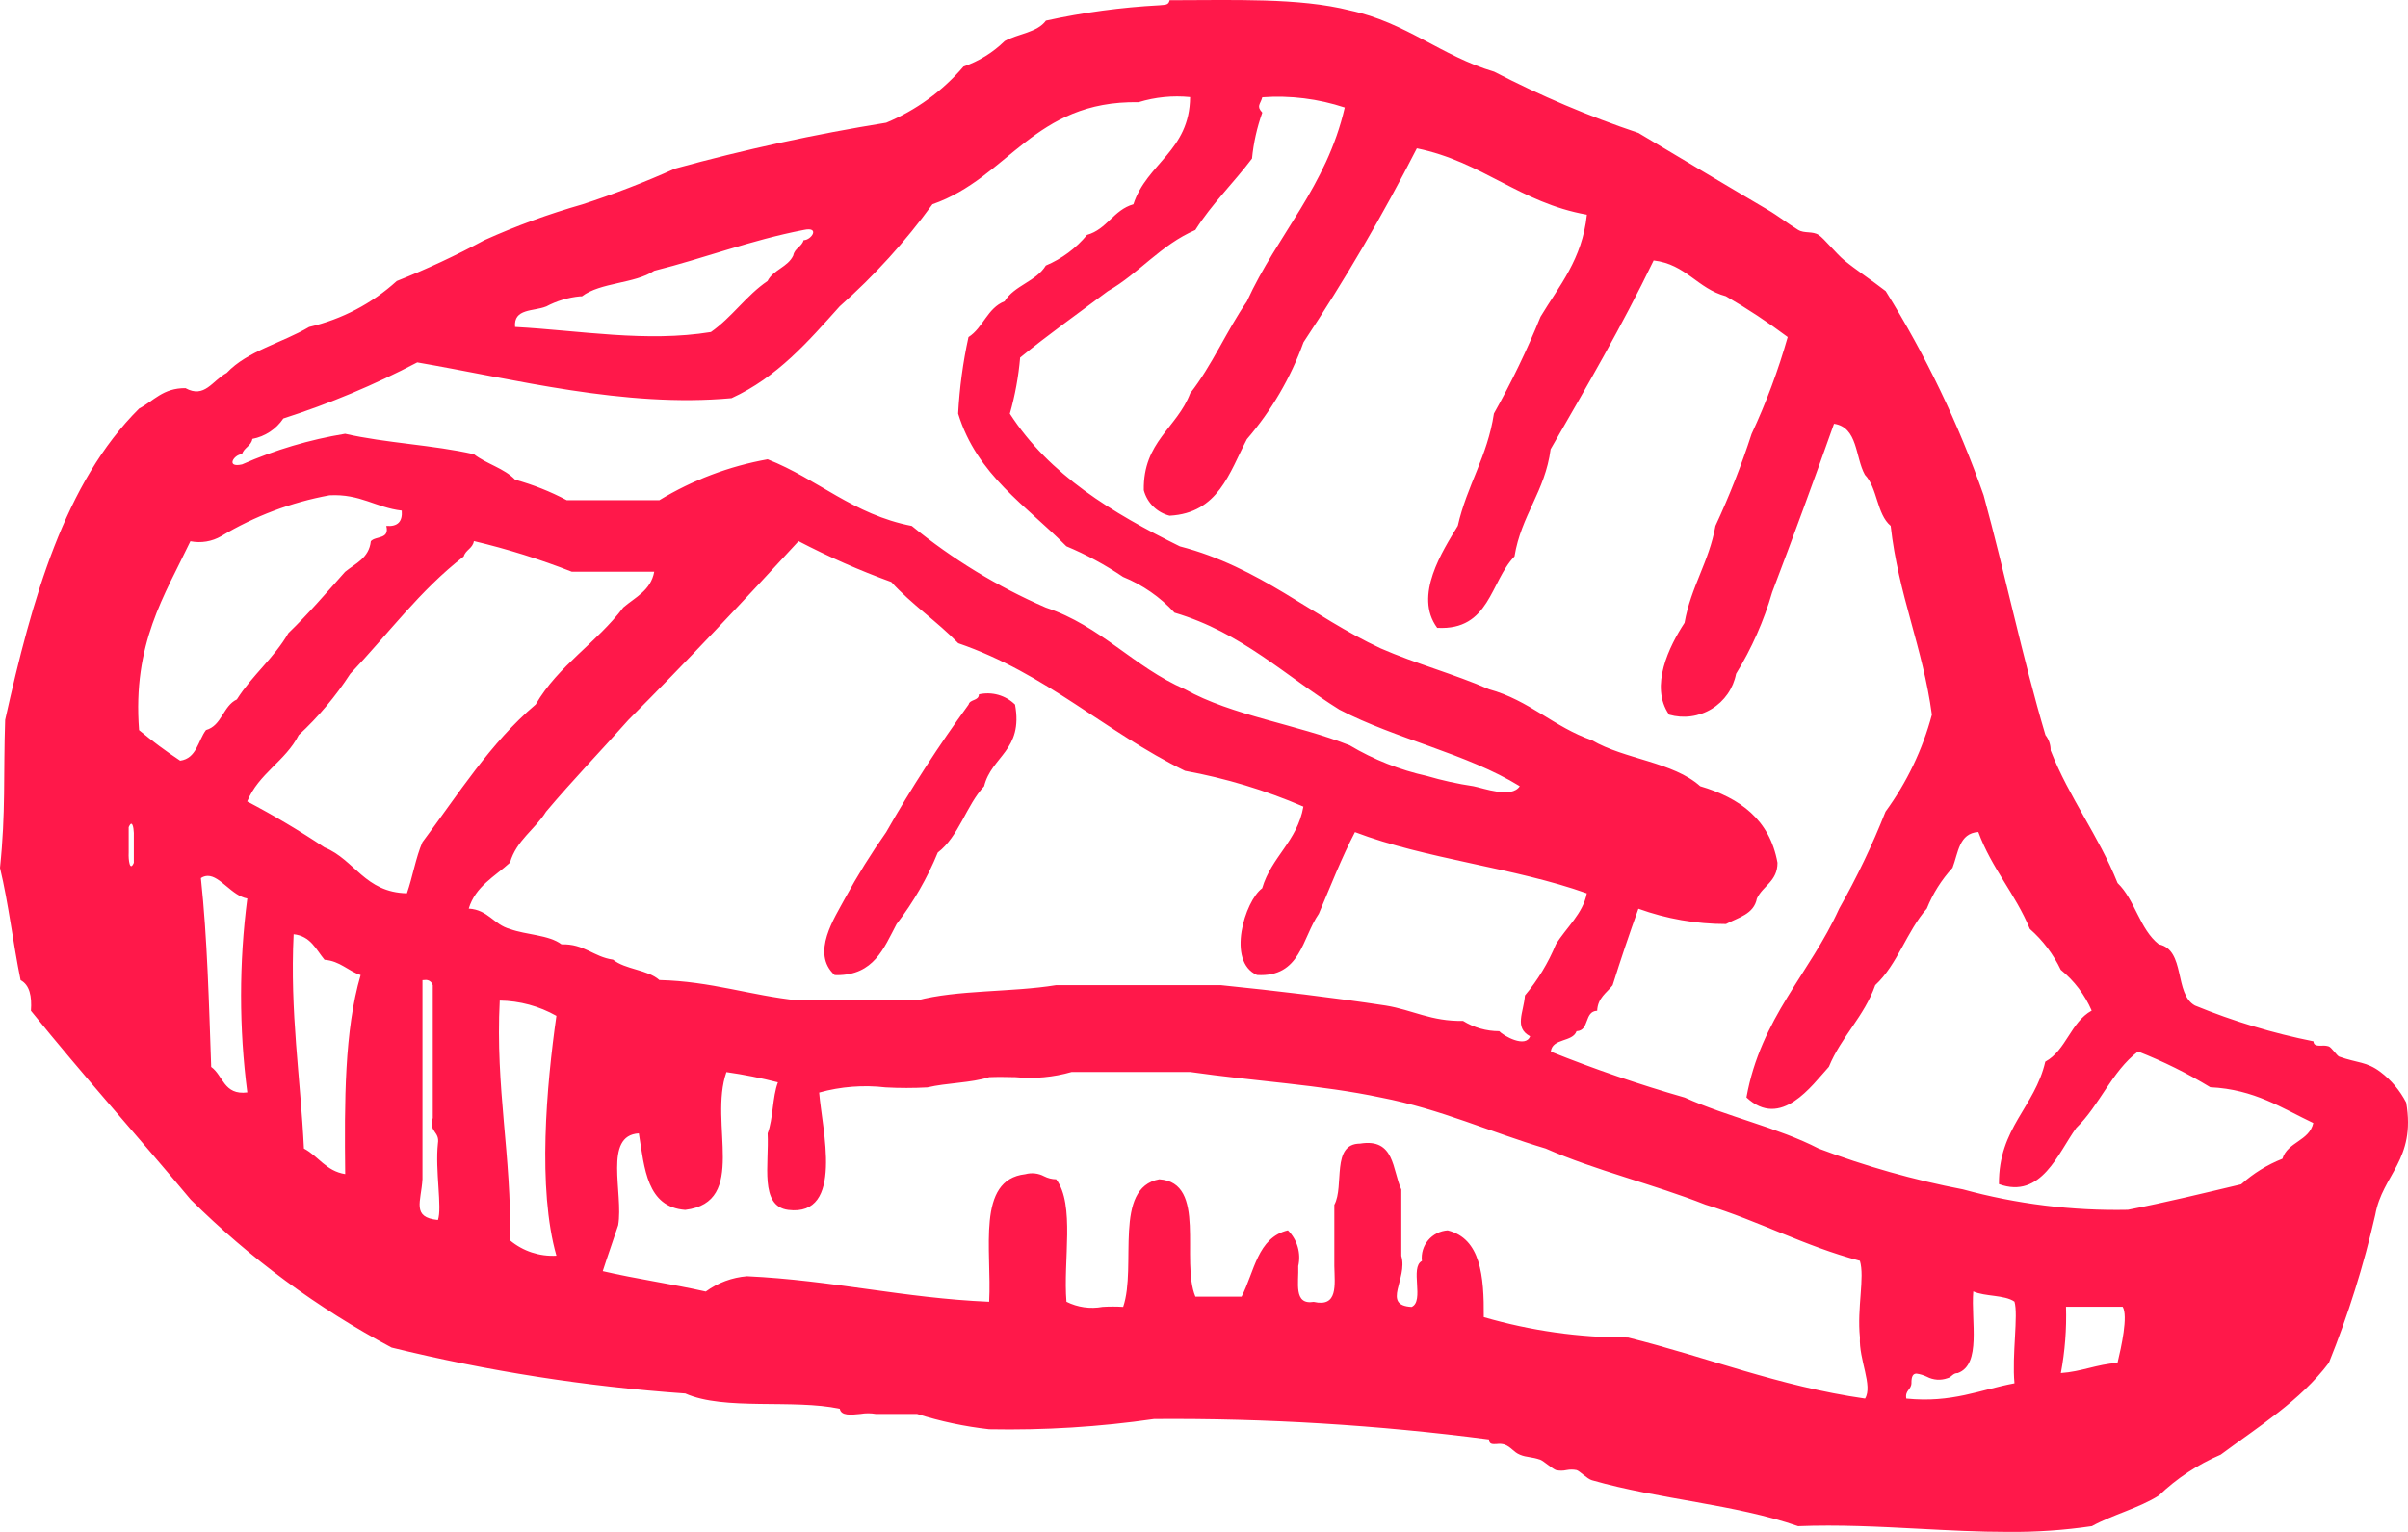 <svg width="165" height="105" viewBox="0 0 165 105" fill="none" xmlns="http://www.w3.org/2000/svg">
<path d="M131.471 104.783C128.737 104.639 125.971 104.496 123.209 104.606C118.822 103.083 113.711 102.784 109.087 101.459C108.749 101.363 108.24 100.819 108.028 100.762C107.801 100.717 107.568 100.717 107.341 100.762C107.103 100.815 106.856 100.815 106.618 100.762C106.387 100.682 105.747 100.129 105.559 100.059C104.932 99.837 104.62 99.908 104.146 99.709C103.704 99.528 103.556 99.184 103.087 99.011C102.922 98.964 102.749 98.951 102.579 98.975C102.285 98.992 102.03 99.013 102.03 98.661C94.421 97.671 86.752 97.203 79.079 97.262C75.339 97.802 71.56 98.036 67.781 97.963C66.102 97.776 64.446 97.425 62.838 96.914H60.012C59.662 96.853 59.304 96.853 58.954 96.914C58.295 96.98 57.638 97.05 57.543 96.561C54.35 95.88 49.633 96.704 46.956 95.513C40.17 95.038 33.438 93.985 26.834 92.366C21.767 89.671 17.128 86.253 13.065 82.22C9.443 77.883 5.676 73.683 2.12 69.279C2.194 68.274 2.029 67.508 1.413 67.18C0.895 64.662 0.588 61.938 0 59.486C0.403 55.609 0.223 53.219 0.353 49.343C2.205 41.033 4.42 33.084 9.533 28.004C10.532 27.48 11.165 26.589 12.71 26.604C14.03 27.327 14.535 26.094 15.536 25.556C16.956 24.047 19.343 23.499 21.184 22.408C23.424 21.887 25.49 20.803 27.186 19.261C29.24 18.445 31.244 17.511 33.187 16.462C35.36 15.484 37.601 14.664 39.894 14.01C42.056 13.307 44.177 12.489 46.249 11.558C51.012 10.248 55.844 9.197 60.723 8.41C62.77 7.559 64.585 6.24 66.02 4.561C67.08 4.195 68.045 3.598 68.842 2.813C69.75 2.312 71.078 2.232 71.668 1.414C74.223 0.853 76.821 0.502 79.435 0.363C79.831 0.319 80.073 0.371 80.142 0.015C84.496 0.015 89.032 -0.166 92.497 0.714C96.366 1.545 98.757 3.839 102.383 4.914C105.563 6.565 108.867 7.968 112.267 9.11C115.179 10.843 118.17 12.642 121.093 14.357C121.854 14.803 122.545 15.353 123.212 15.756C123.644 16.018 124.196 15.823 124.623 16.105C124.988 16.346 125.823 17.387 126.388 17.853C127.137 18.47 128.264 19.215 129.212 19.952C131.955 24.36 134.204 29.052 135.921 33.944C137.401 39.356 138.58 45.069 140.158 50.382C140.394 50.682 140.519 51.053 140.512 51.434C141.794 54.703 143.8 57.268 145.1 60.526C146.299 61.672 146.612 63.695 147.927 64.724C149.776 65.108 148.959 68.129 150.402 68.921C153.022 69.996 155.742 70.818 158.522 71.373C158.536 71.682 158.808 71.675 159.1 71.671C159.261 71.656 159.425 71.674 159.579 71.723C159.772 71.805 160.136 72.369 160.286 72.423C161.539 72.866 162.17 72.76 163.11 73.471C163.85 74.031 164.453 74.748 164.876 75.57C165.555 79.51 163.252 80.493 162.757 83.266C161.969 86.725 160.907 90.117 159.579 93.41C157.617 96.013 154.785 97.757 152.167 99.706C150.595 100.377 149.159 101.325 147.929 102.504C146.565 103.371 144.774 103.812 143.341 104.604C141.443 104.884 139.526 105.016 137.608 104.999C135.578 105.001 133.532 104.891 131.471 104.783ZM130.975 94.814C130.957 95.261 130.523 95.298 130.622 95.862C133.765 96.178 135.659 95.258 138.035 94.814C137.852 92.88 138.31 90.12 138.035 89.217C137.348 88.74 136.022 88.883 135.211 88.517C135.048 90.568 135.787 93.517 134.152 94.113C133.799 94.113 133.733 94.399 133.447 94.463C133.217 94.546 132.972 94.58 132.728 94.563C132.483 94.545 132.246 94.478 132.03 94.363C131.807 94.257 131.569 94.185 131.324 94.151C131.1 94.151 130.967 94.308 130.975 94.81V94.814ZM127.797 95.862C128.347 94.979 127.363 93.191 127.444 91.665C127.238 89.621 127.786 87.558 127.444 86.419C123.638 85.409 120.545 83.694 116.857 82.57C113.325 81.173 109.333 80.23 105.912 78.724C102.111 77.594 98.748 76.026 94.616 75.225C90.549 74.359 85.87 74.097 81.554 73.475H73.432C72.183 73.835 70.876 73.956 69.582 73.83C68.97 73.817 68.357 73.804 67.781 73.83C66.535 74.228 64.874 74.216 63.545 74.531C62.593 74.583 61.639 74.583 60.688 74.531C59.16 74.353 57.612 74.473 56.131 74.885C56.316 77.337 57.888 83.415 54.011 82.93C52.028 82.678 52.709 79.789 52.6 77.683C52.988 76.666 52.918 75.201 53.305 74.184C52.142 73.887 50.964 73.653 49.775 73.483C48.537 77.004 51.301 82.403 46.95 82.93C44.323 82.735 44.163 80.094 43.774 77.683C41.325 77.819 42.733 81.783 42.359 83.979C42.014 85.035 41.64 86.065 41.301 87.127C43.586 87.66 46.061 88.009 48.361 88.526C49.185 87.923 50.164 87.559 51.185 87.477C57.033 87.75 61.91 88.976 67.778 89.226C67.973 85.684 66.872 80.866 70.253 80.482C70.686 80.363 71.149 80.414 71.546 80.625C71.801 80.756 72.083 80.827 72.37 80.831C73.677 82.566 72.839 86.426 73.076 89.225C73.839 89.609 74.709 89.732 75.551 89.576C76.02 89.547 76.492 89.547 76.961 89.576C77.912 86.787 76.256 81.414 79.436 80.831C82.744 81.05 80.877 86.397 81.911 88.876H85.074C85.954 87.182 86.16 84.824 88.25 84.329C88.567 84.646 88.798 85.036 88.921 85.465C89.045 85.894 89.058 86.347 88.958 86.781C89.005 87.9 88.609 89.458 90.015 89.233C91.695 89.615 91.457 88.094 91.43 86.781V82.583C92.131 81.297 91.2 78.391 93.194 78.386C95.589 77.995 95.394 80.178 96.02 81.532V86.08C96.487 87.657 94.645 89.468 96.725 89.579C97.624 89.19 96.588 86.872 97.432 86.431C97.402 86.177 97.425 85.92 97.499 85.676C97.573 85.431 97.695 85.204 97.86 85.007C98.025 84.811 98.229 84.65 98.458 84.534C98.688 84.418 98.939 84.349 99.196 84.332C101.458 84.889 101.694 87.453 101.671 90.279C104.881 91.213 108.21 91.684 111.555 91.677C117.005 93.03 121.837 95.005 127.797 95.862ZM141.214 94.113C142.643 94.013 143.668 93.512 145.096 93.414C145.356 92.324 145.83 90.196 145.45 89.568H141.566C141.612 91.091 141.494 92.615 141.214 94.113ZM34.95 85.02C35.834 85.759 36.971 86.134 38.126 86.069C36.816 81.471 37.447 74.398 38.126 69.628C36.942 68.959 35.606 68.599 34.243 68.58C33.935 74.599 35.058 79.198 34.95 85.018V85.02ZM28.948 67.181V80.823C28.86 82.373 28.184 83.441 30.007 83.622C30.309 82.791 29.805 80.216 30.007 78.375C30.144 77.531 29.361 77.613 29.654 76.626V67.53C29.624 67.416 29.554 67.316 29.456 67.25C29.358 67.183 29.239 67.155 29.121 67.169C29.064 67.169 29.006 67.174 28.948 67.181ZM110.499 67.53C110.087 68.056 109.479 68.387 109.44 69.28C108.532 69.314 108.935 70.643 108.028 70.679C107.753 71.45 106.366 71.136 106.263 72.08C109.266 73.286 112.329 74.336 115.442 75.227C118.346 76.545 121.834 77.285 124.619 78.725C127.826 79.94 131.133 80.876 134.504 81.523C138.182 82.529 141.988 83.001 145.802 82.923C148.46 82.408 151.007 81.78 153.569 81.174C154.398 80.428 155.354 79.836 156.394 79.425C156.747 78.258 158.231 78.217 158.512 76.973C156.363 75.955 154.485 74.665 151.452 74.521C149.877 73.563 148.221 72.743 146.502 72.069C144.705 73.431 143.873 75.758 142.265 77.315C141.027 79.022 139.878 82.219 136.971 81.162C136.945 77.289 139.427 75.9 140.147 72.768C141.587 71.978 141.885 70.06 143.326 69.269C142.857 68.181 142.13 67.221 141.206 66.471C140.7 65.405 139.979 64.453 139.089 63.672C138.099 61.272 136.466 59.506 135.558 57.027C134.228 57.11 134.183 58.461 133.791 59.479C133.038 60.299 132.44 61.247 132.027 62.277C130.652 63.834 130.018 66.119 128.495 67.522C127.734 69.682 126.167 71.047 125.317 73.121C124.148 74.402 122.035 77.429 119.669 75.218C120.648 69.769 124.023 66.707 126.024 62.277C127.236 60.138 128.297 57.917 129.198 55.632C130.662 53.629 131.739 51.376 132.376 48.986C131.753 44.354 130.076 40.771 129.552 36.044C128.589 35.243 128.654 33.437 127.786 32.543C127.118 31.342 127.312 29.283 125.669 29.046C124.294 32.932 122.882 36.78 121.433 40.59C120.864 42.556 120.031 44.438 118.958 46.185C118.864 46.679 118.667 47.148 118.38 47.562C118.092 47.976 117.721 48.327 117.289 48.59C116.857 48.854 116.374 49.025 115.871 49.093C115.369 49.161 114.857 49.124 114.37 48.984C113.013 47.036 114.386 44.279 115.428 42.689C115.866 40.206 117.107 38.523 117.546 36.043C118.498 33.995 119.325 31.892 120.021 29.745C121.022 27.599 121.85 25.377 122.496 23.1C121.141 22.085 119.726 21.15 118.259 20.302C116.31 19.782 115.529 18.11 113.31 17.85C111.141 22.345 108.686 26.559 106.251 30.791C105.875 33.683 104.232 35.321 103.776 38.138C102.105 39.863 102.093 43.23 98.479 43.034C96.846 40.82 98.856 37.759 99.891 36.039C100.516 33.273 101.926 31.289 102.366 28.343C103.571 26.201 104.638 23.985 105.56 21.709C106.832 19.59 108.418 17.779 108.736 14.714C104.143 13.897 101.574 11.084 97.085 10.167C94.751 14.74 92.158 19.178 89.318 23.46C88.442 25.89 87.127 28.142 85.437 30.105C84.232 32.411 83.487 35.168 80.142 35.349C79.717 35.241 79.329 35.021 79.018 34.714C78.707 34.407 78.485 34.023 78.375 33.602C78.313 30.275 80.659 29.334 81.554 26.955C83.048 25.056 84.051 22.671 85.437 20.66C87.52 16.081 90.901 12.784 92.144 7.369C90.326 6.767 88.406 6.528 86.495 6.667C86.358 7.169 86.072 7.259 86.495 7.719C86.131 8.736 85.894 9.793 85.79 10.867C84.533 12.534 83.04 13.972 81.906 15.763C79.531 16.79 78.066 18.721 75.906 19.96C73.895 21.468 71.838 22.926 69.902 24.507C69.79 25.809 69.554 27.098 69.196 28.356C71.903 32.551 76.208 35.159 80.847 37.449C86.347 38.876 89.887 42.249 94.614 44.444C96.982 45.482 99.66 46.205 102.03 47.243C104.792 48.001 106.469 49.832 109.088 50.74C111.305 52.044 114.653 52.224 116.502 53.888C119.22 54.692 121.262 56.169 121.797 59.133C121.797 60.413 120.793 60.706 120.385 61.585C120.18 62.665 119.109 62.885 118.268 63.334C116.221 63.335 114.189 62.98 112.266 62.285C111.647 64.003 111.06 65.749 110.499 67.53ZM20.828 78.725C21.826 79.251 22.332 80.267 23.653 80.474C23.601 75.525 23.594 70.621 24.712 66.831C23.828 66.542 23.323 65.877 22.237 65.784C21.651 65.079 21.288 64.158 20.12 64.034C19.861 69.419 20.588 73.832 20.826 78.724L20.828 78.725ZM13.767 60.187C14.206 64.3 14.317 68.738 14.471 73.129C15.296 73.709 15.325 75.081 16.946 74.876C16.376 70.463 16.376 65.997 16.946 61.584C15.893 61.404 15.09 60.035 14.239 60.035C14.07 60.036 13.905 60.089 13.767 60.186V60.187ZM102.727 70.677C103.025 71.005 104.546 71.851 104.845 71.027C103.732 70.433 104.405 69.4 104.492 68.227C105.374 67.175 106.089 65.995 106.611 64.729C107.32 63.575 108.472 62.622 108.73 61.231C103.8 59.468 97.683 58.882 92.844 57.034C91.921 58.805 91.171 60.742 90.368 62.63C89.215 64.288 89.131 67.005 86.132 66.827C84.031 65.917 85.299 61.75 86.486 60.882C87.124 58.715 88.892 57.67 89.31 55.286C86.709 54.164 83.987 53.341 81.198 52.834C75.758 50.179 71.69 46.159 65.661 44.088C64.222 42.598 62.464 41.428 61.072 39.891C58.894 39.099 56.772 38.164 54.719 37.093C50.903 41.243 47.049 45.351 43.068 49.336C41.196 51.446 39.238 53.47 37.419 55.632C36.659 56.858 35.39 57.586 34.944 59.127C33.901 60.081 32.575 60.749 32.119 62.277C33.451 62.355 33.833 63.376 34.944 63.676C36.055 64.085 37.606 64.071 38.474 64.725C40.047 64.681 40.663 65.587 42.006 65.775C42.843 66.456 44.382 66.456 45.181 67.173C48.743 67.259 51.408 68.231 54.715 68.573H62.827C65.606 67.828 69.329 68.019 72.361 67.522H83.657C87.507 67.914 91.281 68.365 94.955 68.922C96.776 69.218 98.082 70.02 100.25 69.972C100.994 70.435 101.854 70.679 102.732 70.678L102.727 70.677ZM31.765 38.149C28.79 40.446 26.565 43.49 24 46.186C23.003 47.725 21.817 49.135 20.468 50.383C19.564 52.17 17.718 53.02 16.939 54.932C18.759 55.888 20.526 56.939 22.234 58.08C24.315 58.931 25.001 61.168 27.883 61.227C28.276 60.102 28.485 58.792 28.943 57.728C31.398 54.45 33.596 50.917 36.708 48.284C38.25 45.615 40.903 44.046 42.71 41.638C43.528 40.933 44.596 40.477 44.829 39.186H39.179C36.996 38.331 34.755 37.629 32.472 37.088C32.392 37.596 31.896 37.69 31.772 38.15L31.765 38.149ZM8.818 56.685V58.438C8.79 58.929 8.896 59.777 9.17 59.137V57.391C9.189 57.026 9.137 56.462 8.995 56.462C8.954 56.459 8.895 56.524 8.824 56.686L8.818 56.685ZM62.479 36.05C65.263 38.326 68.352 40.209 71.658 41.644C75.444 42.907 77.674 45.714 81.191 47.242C84.421 49.054 88.881 49.65 92.487 51.089C94.127 52.066 95.916 52.775 97.784 53.188C98.824 53.493 99.885 53.727 100.958 53.887C101.668 54.023 103.571 54.752 104.137 53.887C100.512 51.649 95.632 50.652 91.781 48.642C88.093 46.347 85.105 43.361 80.481 41.995C79.502 40.929 78.297 40.091 76.952 39.542C75.732 38.716 74.431 38.012 73.069 37.443C70.341 34.667 66.935 32.558 65.654 28.35C65.747 26.585 65.984 24.83 66.362 23.103C67.367 22.467 67.647 21.115 68.837 20.651C69.499 19.561 70.997 19.295 71.662 18.199C72.761 17.735 73.73 17.015 74.487 16.099C75.861 15.71 76.293 14.391 77.663 14C78.582 11.179 81.513 10.354 81.548 6.654C80.359 6.535 79.159 6.654 78.017 7.004C70.835 6.885 69.113 12.18 63.894 13.999C62.04 16.553 59.91 18.899 57.54 20.994C55.38 23.402 53.264 25.853 50.127 27.29C42.794 27.962 35.252 25.985 28.591 24.838C25.65 26.381 22.579 27.668 19.413 28.684C19.172 29.046 18.86 29.356 18.496 29.596C18.131 29.837 17.723 30.003 17.293 30.084C17.209 30.583 16.711 30.676 16.586 31.133C16.047 31.133 15.428 32.087 16.586 31.832C18.84 30.837 21.213 30.131 23.648 29.733C26.42 30.369 29.698 30.498 32.474 31.133C33.329 31.802 34.559 32.098 35.298 32.881C36.523 33.219 37.708 33.689 38.83 34.283H45.184C47.458 32.901 49.973 31.951 52.599 31.482C56.062 32.847 58.45 35.269 62.486 36.051L62.479 36.05ZM9.523 50.039C10.425 50.788 11.368 51.489 12.347 52.138C13.48 51.978 13.562 50.776 14.114 50.039C15.214 49.733 15.27 48.39 16.23 47.941C17.272 46.291 18.779 45.103 19.762 43.394C21.137 42.069 22.375 40.621 23.645 39.195C24.353 38.615 25.287 38.258 25.41 37.097C25.738 36.724 26.711 36.988 26.469 36.048C27.239 36.112 27.593 35.761 27.528 34.998C25.74 34.79 24.7 33.837 22.578 33.949C19.956 34.429 17.444 35.377 15.164 36.748C14.526 37.12 13.772 37.244 13.047 37.099C11.279 40.815 9.073 44.109 9.53 50.04L9.523 50.039ZM37.414 21.008C36.579 21.35 35.174 21.122 35.294 22.408C39.759 22.653 44.286 23.477 48.71 22.757C50.16 21.746 51.129 20.256 52.593 19.261C52.986 18.482 53.989 18.308 54.357 17.509C54.443 17.012 54.939 16.92 55.064 16.462C55.604 16.462 56.224 15.508 55.064 15.762C51.422 16.467 48.299 17.688 44.826 18.56C43.488 19.451 41.145 19.347 39.876 20.309H39.758C38.94 20.385 38.145 20.623 37.421 21.009L37.414 21.008ZM57.19 66.83C55.54 65.331 57.205 62.889 57.896 61.584C58.75 60.016 59.693 58.498 60.722 57.038C62.438 54.02 64.325 51.1 66.371 48.292C66.458 47.913 67.073 48.055 67.077 47.592C67.516 47.493 67.972 47.505 68.405 47.627C68.838 47.75 69.232 47.978 69.552 48.292C70.133 51.435 67.938 51.826 67.433 53.89C66.195 55.221 65.717 57.317 64.257 58.435C63.54 60.188 62.59 61.837 61.433 63.34C60.561 64.991 59.883 66.838 57.344 66.838L57.19 66.83Z" fill="#FF184A"/>
</svg>
